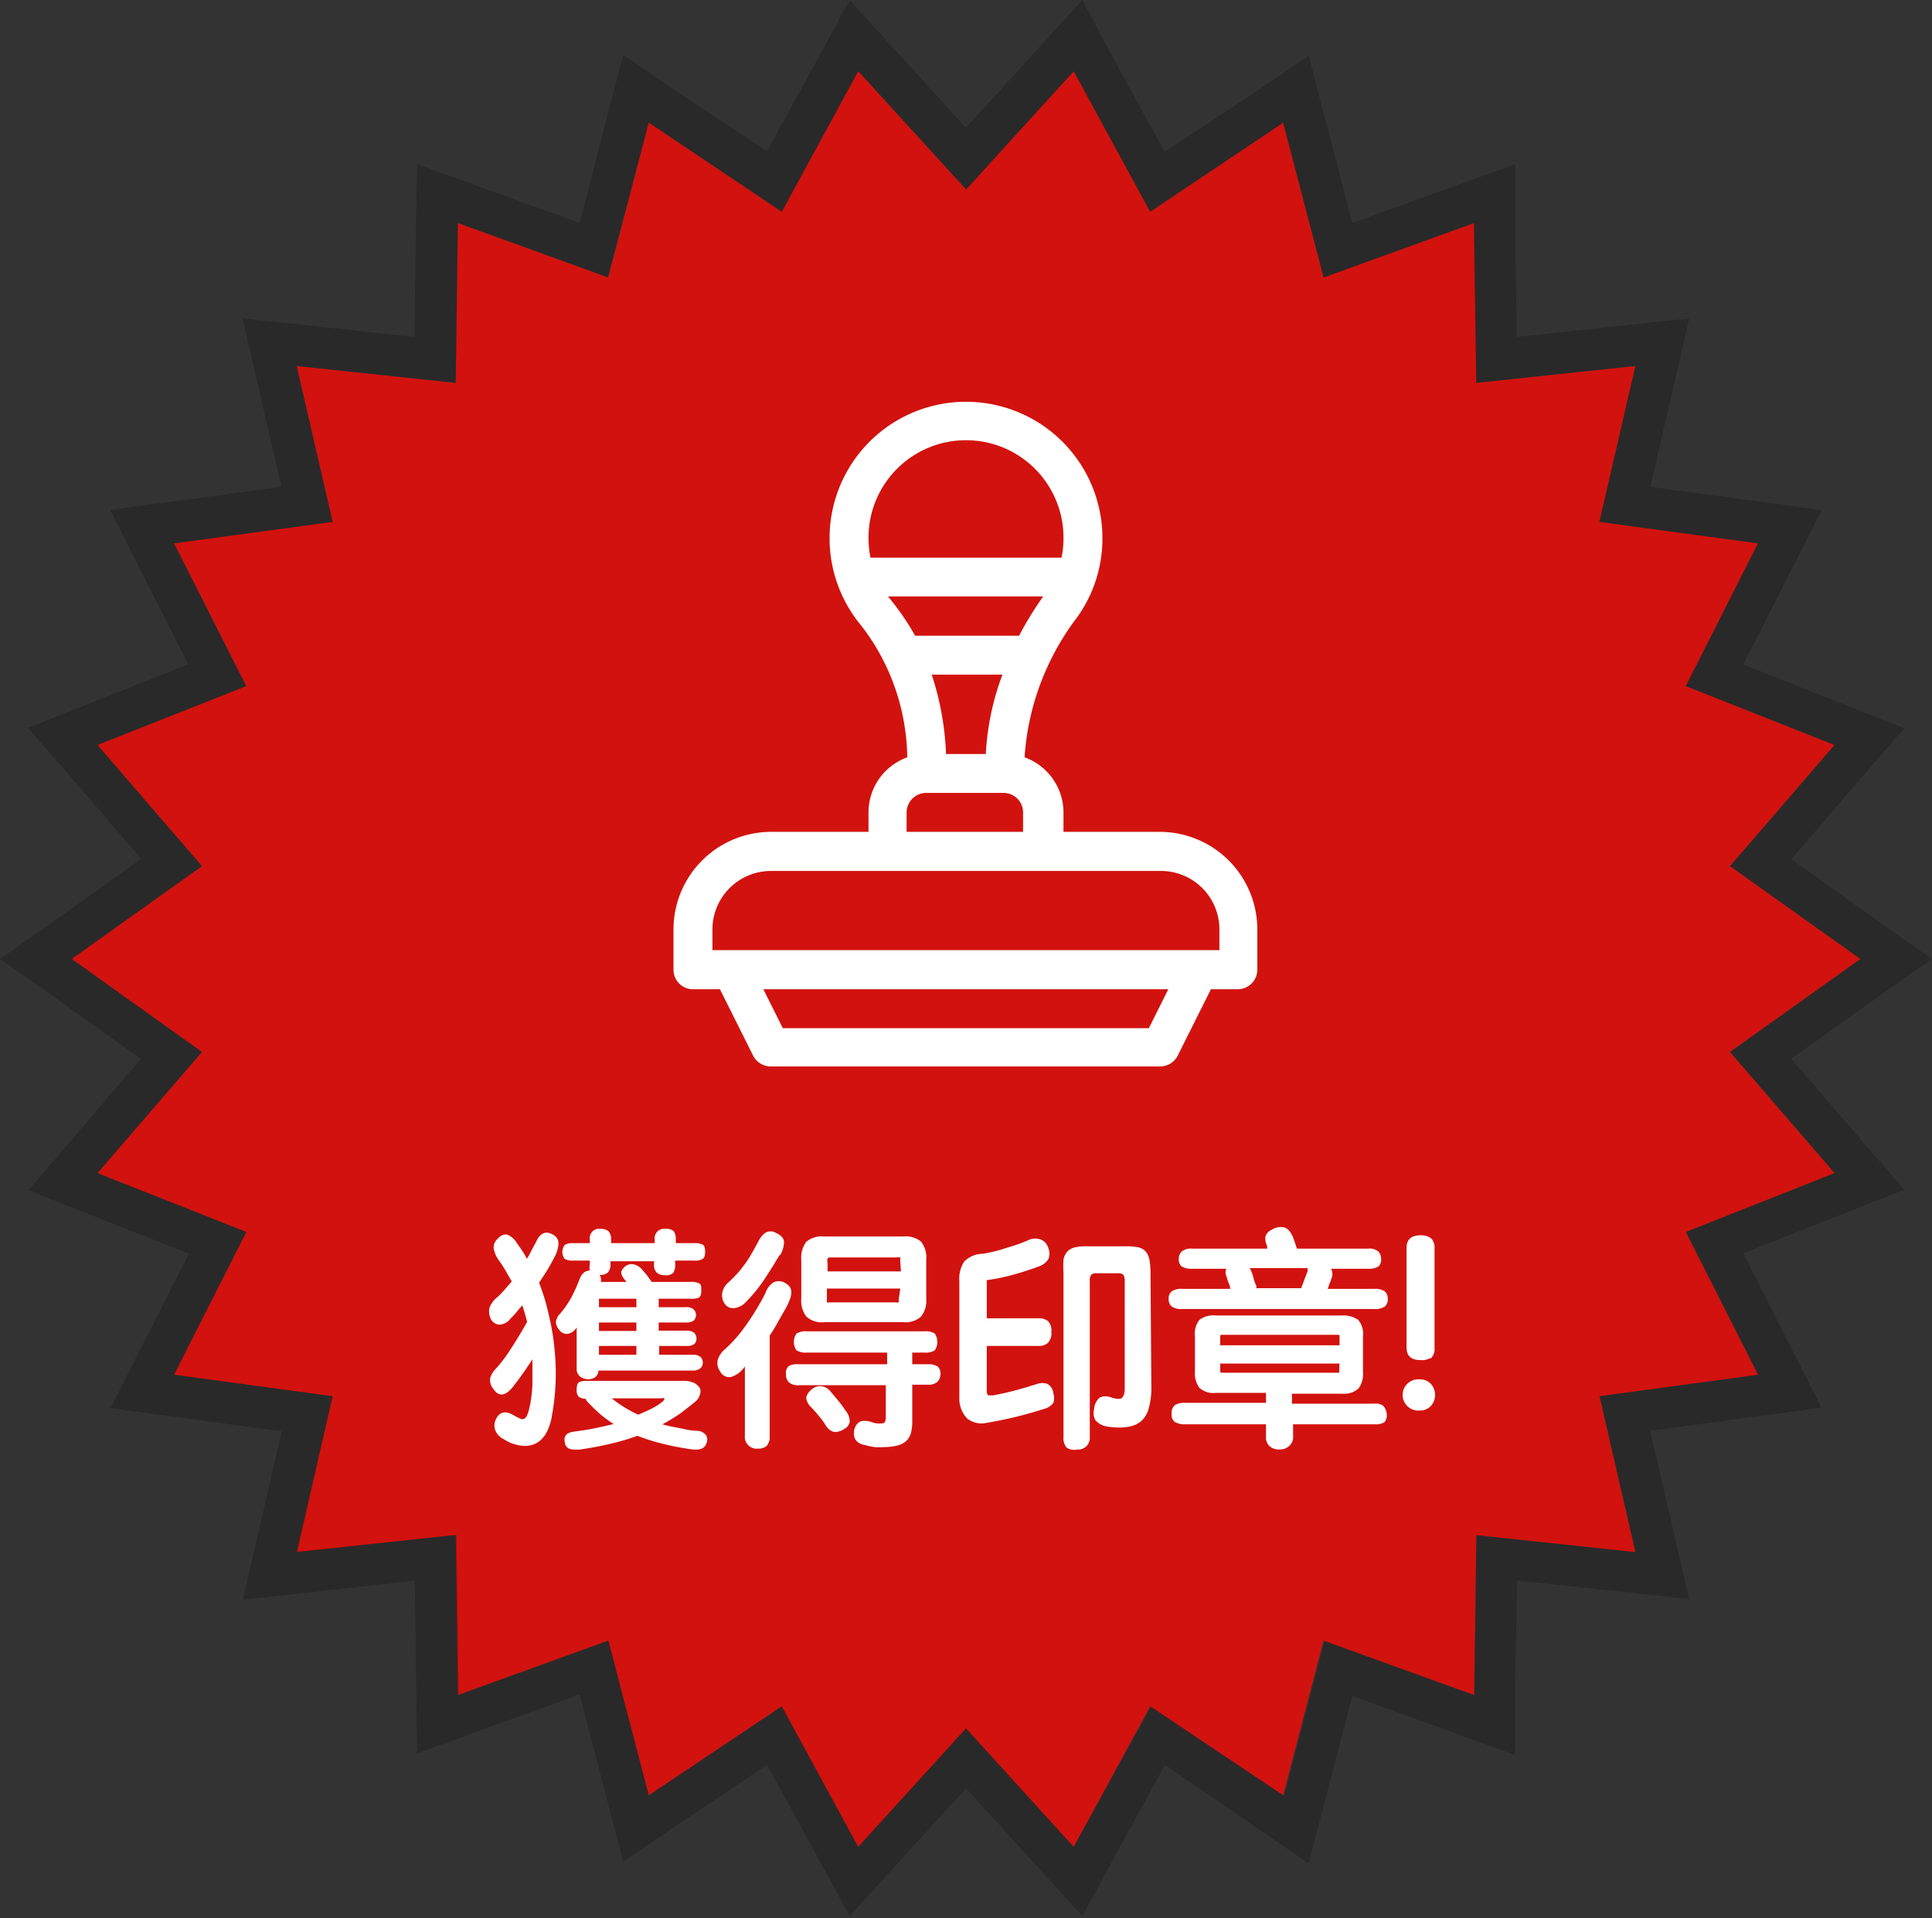 <svg xmlns="http://www.w3.org/2000/svg" viewBox="0 0 116.12 115.29"><rect x="0" y="0" width="116.12" height="115.29" fill="#333333" stroke="none"/><defs><style>.cls-1{fill:#d2120e;}.cls-2{opacity:0.2;}.cls-3{fill:#fff;}</style></defs><title>btn_getstamp_zh-tw</title><g id="レイヤー_2" data-name="レイヤー 2"><g id="レイヤー_1-2" data-name="レイヤー 1"><polygon class="cls-1" points="111.81 57.64 103.97 63.23 110.26 70.51 101.32 74.05 105.66 82.63 96.13 83.92 98.29 93.29 88.73 92.27 88.6 101.88 79.55 98.61 77.12 107.91 69.13 102.56 64.53 111.01 58.06 103.89 51.58 111.01 46.98 102.56 38.99 107.91 36.56 98.61 27.52 101.88 27.39 92.26 17.83 93.29 19.99 83.92 10.46 82.63 14.8 74.05 5.86 70.51 12.14 63.23 4.31 57.64 12.14 52.06 5.86 44.78 14.8 41.24 10.46 32.66 19.99 31.37 17.83 22 27.39 23.02 27.52 13.41 36.56 16.68 38.99 7.37 46.98 12.73 51.58 4.28 58.06 11.39 64.53 4.28 69.13 12.73 77.12 7.38 79.55 16.68 88.6 13.41 88.73 23.02 98.29 22 96.13 31.37 105.66 32.66 101.32 41.24 110.26 44.78 103.97 52.06 111.81 57.64"/><g class="cls-2"><path d="M64.53,4.28l4.6,8.45,8-5.36,2.43,9.31,9-3.27L88.73,23l9.56-1-2.16,9.37,9.53,1.29-4.34,8.58,8.94,3.54L104,52.06l7.83,5.58L104,63.23l6.28,7.28-8.94,3.54,4.34,8.58-9.53,1.29,2.16,9.37-9.56-1-.13,9.62-9-3.27-2.43,9.3-8-5.35L64.53,111l-6.47-7.12L51.58,111,47,102.56l-8,5.35-2.43-9.3-9,3.27-.13-9.62-9.56,1L20,83.92l-9.53-1.29,4.34-8.58L5.86,70.51l6.28-7.28L4.31,57.64l7.83-5.58L5.86,44.78l8.94-3.54-4.34-8.58L20,31.37,17.83,22l9.56,1,.13-9.61,9,3.27L39,7.37l8,5.36,4.6-8.45,6.48,7.11,6.47-7.11M51.07,0,49.39,3.09l-3.29,6L40.38,5.3l-2.92-2-.89,3.4L34.84,13.4l-6.47-2.34-3.3-1.2L25,13.37l-.09,6.88-6.84-.74-3.49-.37.79,3.42,1.55,6.7-6.82.92-3.48.47,1.59,3.14,3.1,6.13L4.94,42.46,1.67,43.75,4,46.41l4.49,5.21-5.6,4L0,57.64l2.86,2,5.6,4L4,68.88l-2.3,2.66,3.27,1.29,6.39,2.53L8.23,81.5,6.64,84.64l3.48.47,6.82.92-1.55,6.69-.79,3.43,3.49-.38L24.93,95l.09,6.88.05,3.51,3.3-1.2,6.47-2.34,1.73,6.65.89,3.41,2.92-2,5.72-3.83,3.29,6,1.68,3.09,2.36-2.6,4.63-5.08,4.63,5.08,2.36,2.6,1.68-3.09,3.29-6L75.73,110l2.92,2,.89-3.4,1.74-6.66,6.46,2.34,3.31,1.2,0-3.51L91.19,95l6.83.73,3.5.38-.79-3.42L99.18,86l6.81-.92,3.49-.47-1.59-3.14-3.11-6.14,6.4-2.53,3.27-1.29-2.3-2.66-4.49-5.21,5.6-4,2.86-2-2.86-2-5.6-4,4.49-5.21,2.3-2.66-3.27-1.29-6.4-2.54,3.11-6.13,1.59-3.14L106,30.18l-6.81-.92,1.55-6.7.79-3.42L98,19.52l-6.84.73-.09-6.88,0-3.51-3.3,1.2L81.28,13.4,79.54,6.74l-.88-3.4-2.93,2L70,9.13l-3.29-6L65.05,0,62.69,2.6,58.06,7.68,53.43,2.6,51.07,0Z"/></g><path class="cls-3" d="M69.78,50H63.92V48.83a3.53,3.53,0,0,0-2.34-3.31,15.57,15.57,0,0,1,3.14-8.39,8.11,8.11,0,0,0,1.54-4.78,8.2,8.2,0,1,0-14.49,5.26,13.24,13.24,0,0,1,2.76,7.91,3.52,3.52,0,0,0-2.33,3.31V50H46.34a5.87,5.87,0,0,0-5.86,5.86v2.42a1.17,1.17,0,0,0,1.17,1.18h1.62l2,4a1.19,1.19,0,0,0,1.05.64H69.78a1.19,1.19,0,0,0,1-.64l2-4h1.61a1.18,1.18,0,0,0,1.18-1.18V55.86A5.87,5.87,0,0,0,69.78,50ZM52.32,31.14a5.86,5.86,0,0,1,11.6,1.21,5.74,5.74,0,0,1-.12,1.17H52.32A6,6,0,0,1,52.32,31.14Zm1,4.71h9.38a20.24,20.24,0,0,0-1.45,2.36H55A15.18,15.18,0,0,0,53.37,35.85Zm7,11.81a1.17,1.17,0,0,1,1.17,1.17V50h-7V48.83a1.18,1.18,0,0,1,1.17-1.17ZM56,40.55h4.25a15.87,15.87,0,0,0-1,4.77H56.86A17.39,17.39,0,0,0,56,40.55ZM69.05,61.8h-22l-1.17-2.34H70.22Zm4.24-4.69H42.82V55.86a3.52,3.52,0,0,1,3.52-3.51H69.78a3.51,3.51,0,0,1,3.51,3.51v1.25Z"/><path class="cls-3" d="M33.18,85.08q-.33,1.83-1.65,1.83a2.43,2.43,0,0,1-1.24-.4,1,1,0,0,1-.51-.52.79.79,0,0,1,0-.62c.21-.51.58-.61,1.1-.3a3.68,3.68,0,0,0,.39.2.28.28,0,0,0,.25,0,.43.43,0,0,0,.16-.2,3.07,3.07,0,0,0,.14-.45A7.75,7.75,0,0,0,32,83.21c0-.5,0-1,0-1.51-.19.3-.38.58-.57.85s-.4.55-.62.83c-.46.56-.86.58-1.18.07a.82.82,0,0,1-.17-.61,1.32,1.32,0,0,1,.36-.59h0a8.83,8.83,0,0,0,.86-1.14c.31-.47.63-1,1-1.65a10.31,10.31,0,0,0-.29-1c-.12.14-.24.27-.35.41s-.23.26-.36.39a.89.89,0,0,1-.67.36.63.63,0,0,1-.5-.32,1.12,1.12,0,0,1-.1-.67,1.46,1.46,0,0,1,.47-.65,4.67,4.67,0,0,0,.44-.45l.44-.51c-.13-.21-.25-.43-.37-.64a7.49,7.49,0,0,0-.41-.63,1.64,1.64,0,0,1-.31-.73.71.71,0,0,1,.25-.57.65.65,0,0,1,.53-.25,1.07,1.07,0,0,1,.57.45l.33.47c.11.17.22.35.32.54a4.67,4.67,0,0,0,.27-.49c.09-.16.17-.33.27-.5.24-.55.58-.71,1-.47a.59.59,0,0,1,.36.53,1.9,1.9,0,0,1-.24.82c-.13.25-.27.51-.42.77l-.51.78a12.84,12.84,0,0,1,.6,2,14.07,14.07,0,0,1,.33,2,14,14,0,0,1-.16,4Zm9.06-3.19a.44.44,0,0,0-.14-.33.67.67,0,0,0-.48-.13h-2V80.9h1.62a.74.74,0,0,0,.48-.11.4.4,0,0,0,.14-.34.46.46,0,0,0-.14-.34.73.73,0,0,0-.48-.13H39.59v-.49h1.62a.8.8,0,0,0,.48-.11.48.48,0,0,0,0-.68.67.67,0,0,0-.48-.13H39.59v-.51h1.89A1.22,1.22,0,0,0,42,78c.1-.06.15-.2.15-.43s0-.39-.15-.44a1.07,1.07,0,0,0-.51-.08H39.17c-.1-.15-.2-.28-.29-.4s-.2-.23-.3-.36a1,1,0,0,0-.51-.3.63.63,0,0,0-.52.15c-.17.15-.24.29-.2.43a.94.94,0,0,0,.2.35l.11.13H36.11a.55.55,0,0,0-.07-.42h0a.7.7,0,0,0,.49-.14.68.68,0,0,0,.16-.5v-.18h2.62V76a.63.63,0,0,0,.17.5.74.74,0,0,0,.49.15.62.62,0,0,0,.5-.15.86.86,0,0,0,.11-.5v-.23h1.15a.87.87,0,0,0,.5-.1c.1-.06.15-.21.15-.44s-.05-.37-.15-.42a1,1,0,0,0-.5-.09H40.62v-.22a.81.81,0,0,0-.13-.5.68.68,0,0,0-.49-.14.57.57,0,0,0-.65.63v.23H36.73v-.22a.7.7,0,0,0-.16-.5.75.75,0,0,0-.49-.14.56.56,0,0,0-.63.63v.23h-1a.92.92,0,0,0-.51.11.7.7,0,0,0,0,.84,1,1,0,0,0,.51.1h1V76a.91.91,0,0,0,0,.37c-.27,0-.48.15-.63.55A9.19,9.19,0,0,1,34.33,78a5.81,5.81,0,0,1-.7,1,.79.79,0,0,0-.22.5.78.78,0,0,0,.21.44.53.53,0,0,0,.52.23.81.81,0,0,0,.52-.38s0,0,0-.05v2.53a.56.56,0,0,0,.22.48.81.81,0,0,0,.49.15.68.68,0,0,0,.4-.12.54.54,0,0,0,.2-.4h5.61a.8.8,0,0,0,.48-.11A.44.44,0,0,0,42.24,81.89ZM35.3,83a1.13,1.13,0,0,0-.5.08c-.09.06-.14.2-.14.44a.58.58,0,0,0,.12.43.66.66,0,0,0,.41.12.94.94,0,0,0,.26.33q.31.33.66.63a7.62,7.62,0,0,0,.77.56c-.35.09-.7.17-1.06.24a10.21,10.21,0,0,1-1.06.18l-.39.06a.84.84,0,0,0-.27.11.43.43,0,0,0-.15.2.57.57,0,0,0,0,.32.44.44,0,0,0,.33.4,2.06,2.06,0,0,0,.75,0c.66-.1,1.25-.22,1.78-.35a12.56,12.56,0,0,0,1.5-.45,11.34,11.34,0,0,0,1.49.47,15.53,15.53,0,0,0,1.75.34c.53.08.84-.06.92-.4a.48.48,0,0,0-.09-.51.71.71,0,0,0-.48-.2c-.39,0-.75-.1-1.09-.17a9.39,9.39,0,0,1-1-.22,11,11,0,0,0,1-.6c.31-.22.62-.47.94-.73a.86.86,0,0,0,.31-.43.55.55,0,0,0,0-.42.9.9,0,0,0-.35-.31A1.52,1.52,0,0,0,41,83ZM36,78.06h2.25v.51H36Zm0,1.43h2.25V80H36Zm0,1.41h2.25v.53H36Zm.75,3.15h3a.31.31,0,0,1,.19,0s0,.09-.11.19a4,4,0,0,1-.65.42c-.26.13-.53.25-.82.37A7.37,7.37,0,0,1,36.77,84.05Z"/><path class="cls-3" d="M43.29,82.44a.86.86,0,0,1-.16-.67,1.31,1.31,0,0,1,.44-.67,8.4,8.4,0,0,0,1.29-1.48A15,15,0,0,0,46,77.73a1.26,1.26,0,0,1,.47-.64.71.71,0,0,1,.67,0,1.08,1.08,0,0,1,.29.21.59.59,0,0,1,.13.3,1.14,1.14,0,0,1-.06.42,3.45,3.45,0,0,1-.26.59l-.46.81c-.17.32-.35.6-.52.86v6a.85.85,0,0,1-.18.63.74.74,0,0,1-.52.16.71.71,0,0,1-.79-.79V82.13a1.57,1.57,0,0,1-.81.63A.6.6,0,0,1,43.29,82.44Zm3.56-7q-.48.82-1,1.59a9.18,9.18,0,0,1-1.08,1.29,1.07,1.07,0,0,1-.7.31.6.6,0,0,1-.54-.31.87.87,0,0,1-.11-.66,1.09,1.09,0,0,1,.35-.57c.19-.17.36-.35.53-.53s.31-.37.46-.57.29-.42.42-.65.28-.49.43-.78A1.29,1.29,0,0,1,46,74.1a.61.61,0,0,1,.63,0c.3.14.46.31.49.5a1.56,1.56,0,0,1-.23.84Zm9.67,7.11a.66.66,0,0,1-.18.51.84.84,0,0,1-.58.17h-.93v2.2a2.84,2.84,0,0,1-.08.71,1.06,1.06,0,0,1-.28.47,1.24,1.24,0,0,1-.51.27,3.57,3.57,0,0,1-.81.1,5.46,5.46,0,0,1-.58,0,4.19,4.19,0,0,1-.64-.14.74.74,0,0,1-.55-.37.91.91,0,0,1,0-.64.65.65,0,0,1,.38-.41,1.26,1.26,0,0,1,.64.06,1.24,1.24,0,0,0,.68.06c.11,0,.16-.17.16-.37V83.26H48a.84.84,0,0,1-.58-.17.66.66,0,0,1-.18-.51.54.54,0,0,1,.18-.48A1.07,1.07,0,0,1,48,82h5.32V81.3H48.48a1,1,0,0,1-.61-.14.88.88,0,0,1,0-1,1,1,0,0,1,.61-.14h7.1a1,1,0,0,1,.61.14.93.93,0,0,1,0,1,1,1,0,0,1-.61.14h-.75V82h.93a1.07,1.07,0,0,1,.58.12A.54.54,0,0,1,56.52,82.58Zm-.85-4.51a1.54,1.54,0,0,1-.31,1.09,1.39,1.39,0,0,1-1.09.34H49.55a1.38,1.38,0,0,1-1.09-.34,1.6,1.6,0,0,1-.3-1.09V75.73a1.6,1.6,0,0,1,.3-1.09,1.46,1.46,0,0,1,1.09-.32h4.72a1.48,1.48,0,0,1,1.09.31,1.56,1.56,0,0,1,.31,1.1ZM50.83,84.8a1,1,0,0,1,.24.66.58.58,0,0,1-.31.42,1,1,0,0,1-.64.19.9.9,0,0,1-.5-.41,3.82,3.82,0,0,0-.37-.51c-.14-.18-.32-.38-.53-.6a.87.87,0,0,1-.26-.5c0-.15.08-.32.29-.51a.78.78,0,0,1,.63-.22.85.85,0,0,1,.55.33l.52.62C50.57,84.43,50.7,84.6,50.83,84.8Zm3.28-8.94c0-.15,0-.24,0-.28a.36.36,0,0,0-.21,0H49.92a.22.22,0,0,0-.18.06.53.53,0,0,0,0,.27v.51h4.41Zm0,1.59H49.7v.72c0,.06,0,.1,0,.11a.28.28,0,0,0,.15,0h4a.28.28,0,0,0,.16,0,.22.22,0,0,0,0-.14Z"/><path class="cls-3" d="M59.31,83.52a.55.55,0,0,0,.07.35s.16,0,.33,0l.62-.13.59-.14.65-.18.78-.24a.93.93,0,0,1,.6,0,.72.72,0,0,1,.36.57.87.87,0,0,1,0,.57,1,1,0,0,1-.54.36c-.6.19-1.17.35-1.7.48s-1.12.25-1.76.36a1.39,1.39,0,0,1-1.18-.26A1.73,1.73,0,0,1,57.66,84V77a1.86,1.86,0,0,1,.3-1.18,1.59,1.59,0,0,1,1.1-.46A8.45,8.45,0,0,0,60.51,75a10.32,10.32,0,0,0,1.26-.44.94.94,0,0,1,.74-.07A.74.74,0,0,1,63,75a.86.86,0,0,1,0,.7,1.11,1.11,0,0,1-.59.43c-.56.21-1.11.38-1.63.52a11.13,11.13,0,0,1-1.37.28c-.07,0-.1,0-.1.11v2.2h3.11a.87.87,0,0,1,.56.16.8.8,0,0,1,.21.65.85.85,0,0,1-.21.67.82.82,0,0,1-.56.18H59.31Zm9.89-.15a4.4,4.4,0,0,1-.15,1.25,1.57,1.57,0,0,1-.45.79,1.55,1.55,0,0,1-.79.35,3.71,3.71,0,0,1-1.14,0,1.21,1.21,0,0,1-.82-.38.87.87,0,0,1-.09-.69A1,1,0,0,1,66.1,84a.88.88,0,0,1,.7,0c.33.1.55.12.65,0s.15-.25.15-.55V77a.65.65,0,0,0-.08-.37.4.4,0,0,0-.32-.1H65.9a.43.43,0,0,0-.31.09.55.55,0,0,0-.09.38v9.32a.79.79,0,0,1-.21.62.8.8,0,0,1-.58.19A.78.78,0,0,1,64.1,87a.87.87,0,0,1-.18-.62V76.48a5.15,5.15,0,0,1,0-.76,1,1,0,0,1,.22-.48.91.91,0,0,1,.44-.26,2.81,2.81,0,0,1,.72-.07h2.39a3.55,3.55,0,0,1,.71.06.85.85,0,0,1,.44.23,1.07,1.07,0,0,1,.24.49,4.12,4.12,0,0,1,.07.79Z"/><path class="cls-3" d="M71.67,76.26a1.2,1.2,0,0,1-.64-.13.53.53,0,0,1-.18-.45.6.6,0,0,1,.18-.46.89.89,0,0,1,.64-.17h4.49l0-.09a.33.33,0,0,0,0-.06,1,1,0,0,1-.1-.58.65.65,0,0,1,.37-.4,1,1,0,0,1,.73-.15q.33.06.57.63l.09.26.13.39h4.25a.86.86,0,0,1,.64.17.64.64,0,0,1,.17.46.55.55,0,0,1-.17.45,1.15,1.15,0,0,1-.64.13H80a.67.67,0,0,1,0,.64c0,.09-.07.18-.1.28s-.07.2-.1.29h2.79a1,1,0,0,1,.64.15.58.58,0,0,1,.18.45.55.55,0,0,1-.18.46,1,1,0,0,1-.64.15H71.07a1.05,1.05,0,0,1-.65-.15.6.6,0,0,1-.18-.47.54.54,0,0,1,.18-.44,1.05,1.05,0,0,1,.65-.15h2.87c0-.19-.1-.34-.14-.47l-.09-.3a.5.5,0,0,1,0-.44ZM83.35,85a.61.61,0,0,1-.15.49.94.94,0,0,1-.54.12H77.72v.7a.74.74,0,0,1-.23.6.81.81,0,0,1-.58.21.85.85,0,0,1-.6-.19.75.75,0,0,1-.22-.62v-.7H71.25a1.19,1.19,0,0,1-.62-.13.51.51,0,0,1-.21-.49.62.62,0,0,1,.2-.54,1.14,1.14,0,0,1,.63-.13h4.84v-.6h-3a1.27,1.27,0,0,1-1-.3,1.48,1.48,0,0,1-.27-1V80.33a1.36,1.36,0,0,1,.27-1,1.42,1.42,0,0,1,1-.26h7.54a1.58,1.58,0,0,1,1,.26,1.31,1.31,0,0,1,.29,1v2.13a1.47,1.47,0,0,1-.27,1,1.31,1.31,0,0,1-1,.31h-3v.6h4.94a.77.77,0,0,1,.56.14A.89.89,0,0,1,83.35,85Zm-2.84-4.67c0-.07,0-.1-.11-.1H73.46c-.08,0-.12,0-.12.1v.53h7.17Zm0,1.63H73.34v.44c0,.08,0,.11.13.11h6.92s.08,0,.1,0a.16.16,0,0,0,0-.1Zm-5-4.74a1,1,0,0,0,0,.12l0,.09H78.2c.06-.14.12-.3.18-.47s.14-.35.21-.54c0,0,0-.07,0-.1l0-.1H75.12a3,3,0,0,1,.2.51C75.38,77,75.44,77.11,75.48,77.26Z"/><path class="cls-3" d="M86,83.18a1,1,0,0,1,0,1.33.88.88,0,0,1-.66.27.94.94,0,1,1,0-1.87A.88.88,0,0,1,86,83.18Zm0-1.54a.75.75,0,0,0,.22-.61v-6a.75.75,0,0,0-.22-.61,1,1,0,0,0-.62-.17q-.84,0-.84.75v6q0,.75.84.75A1,1,0,0,0,85.94,81.64Z"/></g></g></svg>